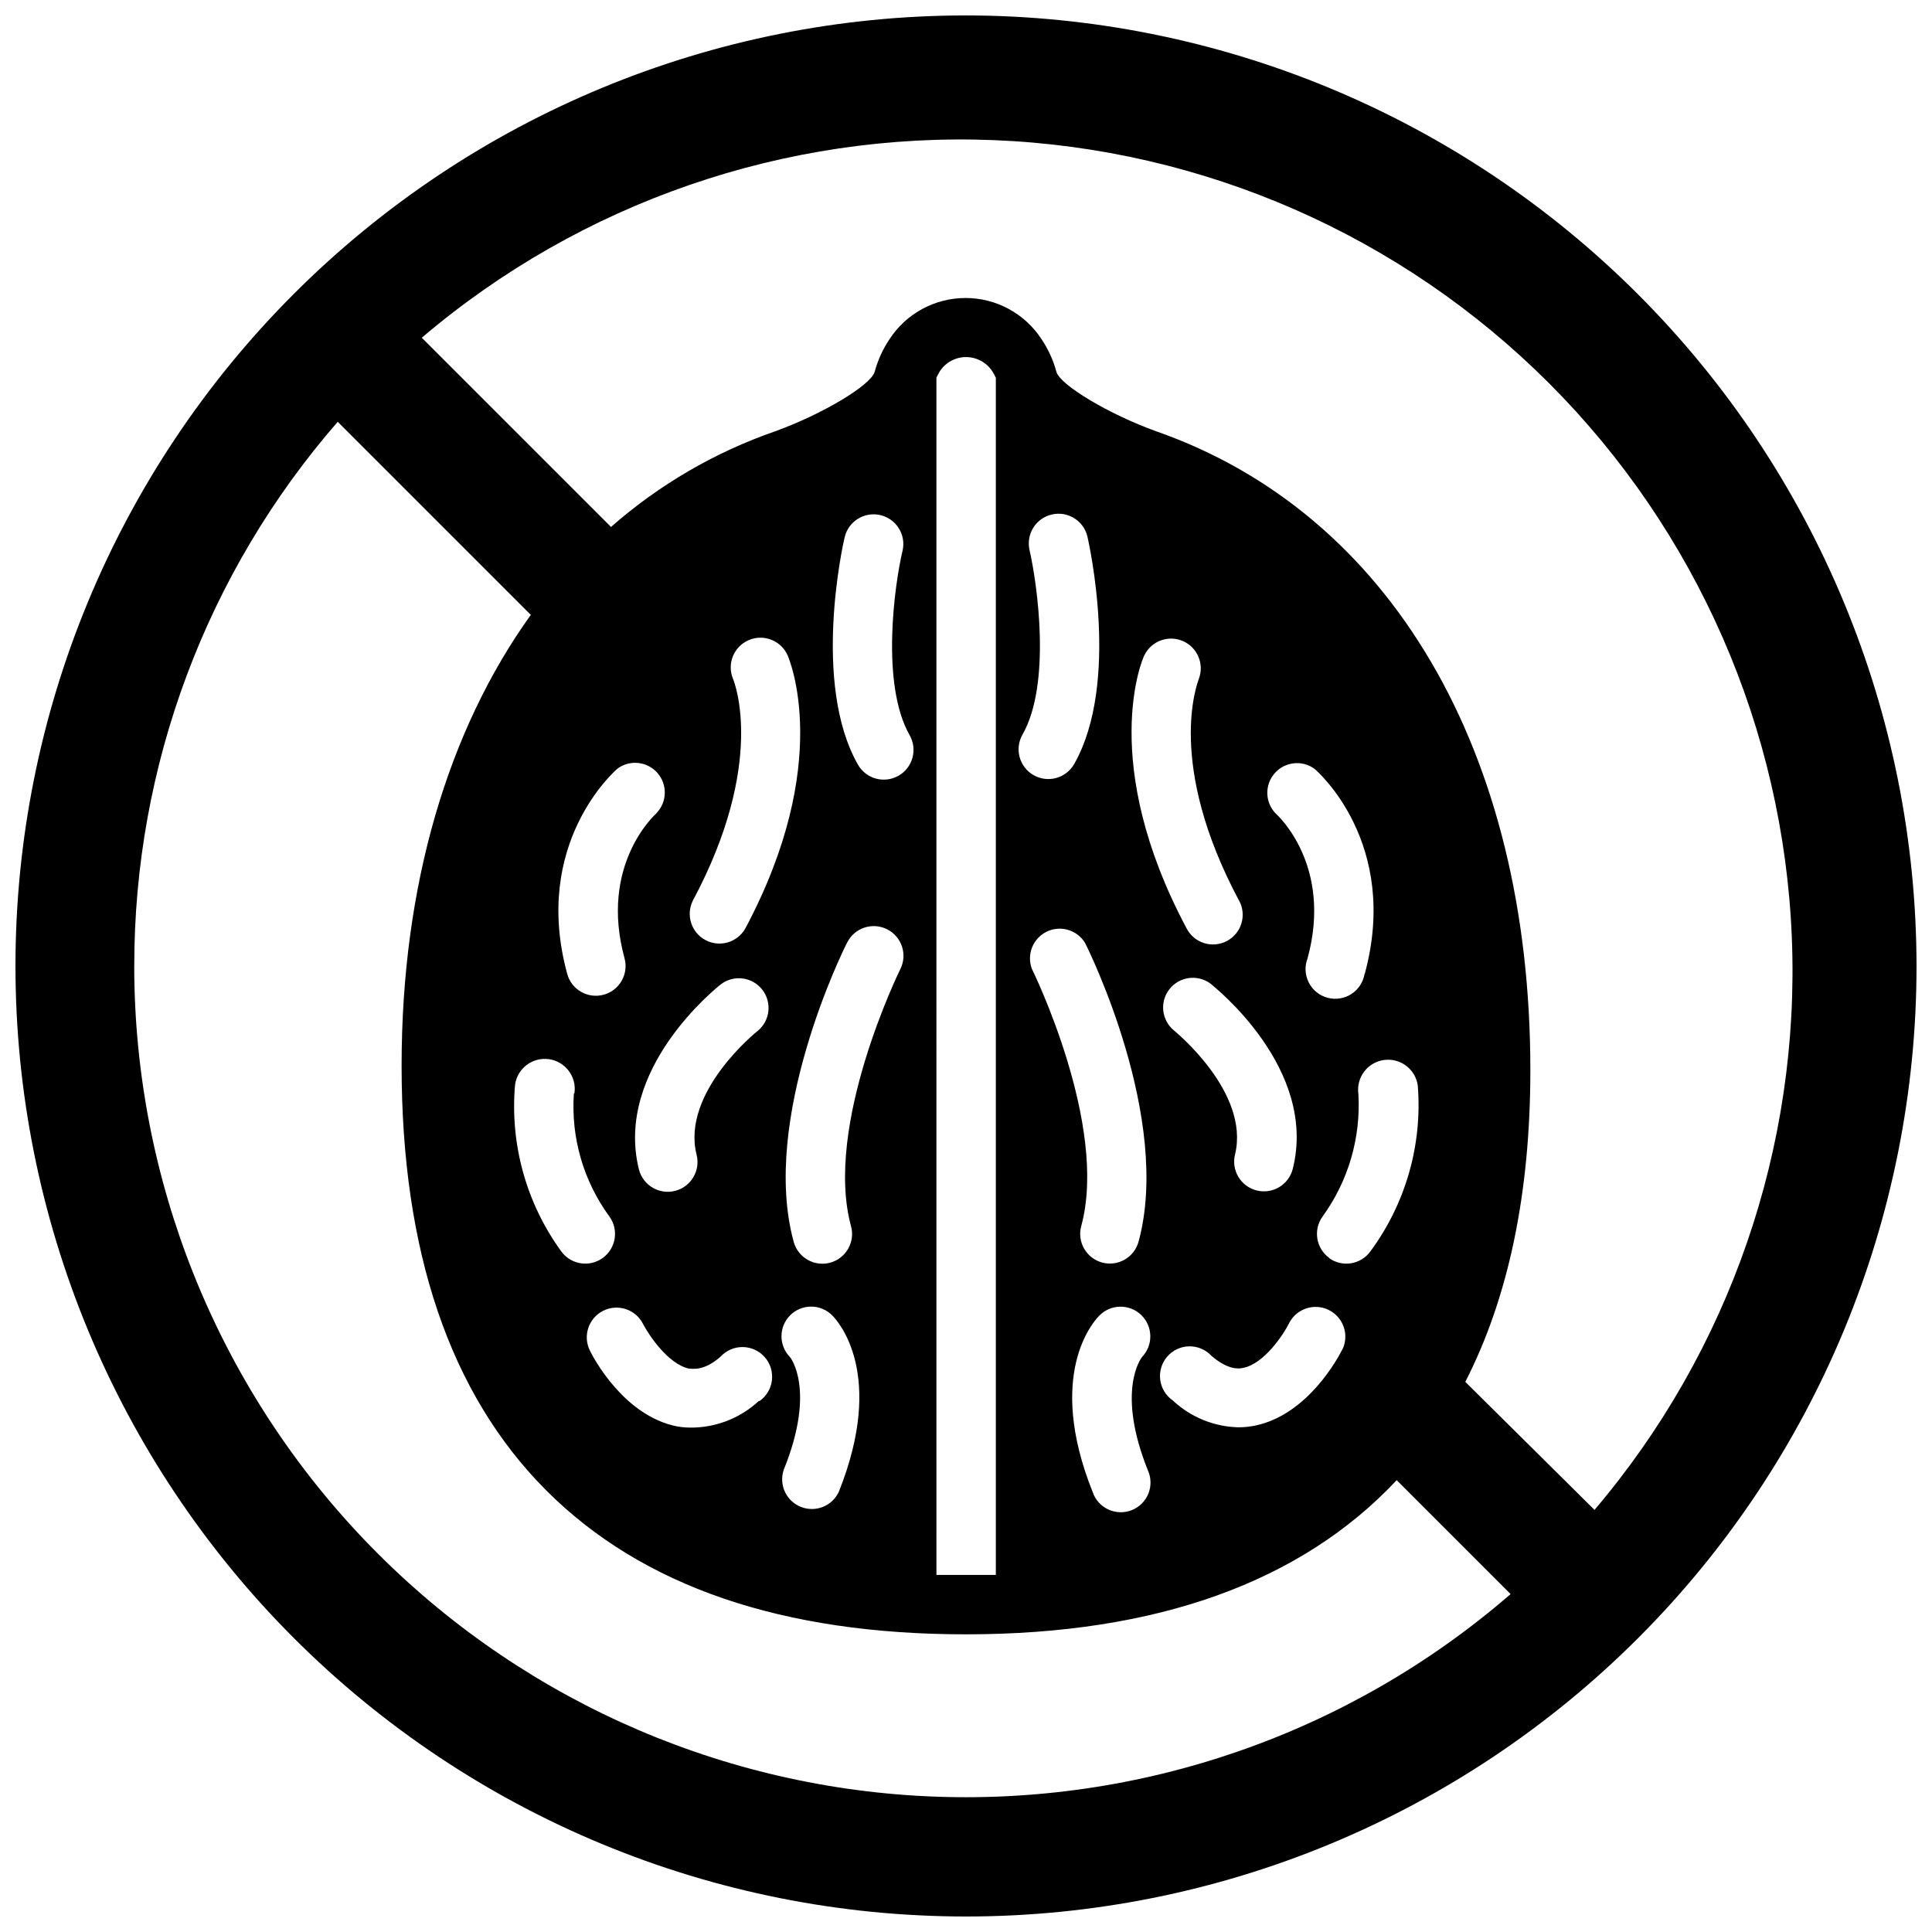 <?xml version="1.0" encoding="UTF-8"?>
<!-- Uploaded to: SVG Repo, www.svgrepo.com, Generator: SVG Repo Mixer Tools -->
<svg width="800px" height="800px" version="1.1" viewBox="144 144 512 512" xmlns="http://www.w3.org/2000/svg">
 <defs>
  <clipPath id="a">
   <path d="m148.09 148.09h503.81v503.81h-503.81z"/>
  </clipPath>
 </defs>
 <g clip-path="url(#a)">
  <path d="m400 148.09c-66.812 0-130.88 26.539-178.12 73.781s-73.781 111.31-73.781 178.12c0 66.809 26.539 130.88 73.781 178.12 47.242 47.242 111.31 73.781 178.12 73.781 66.809 0 130.88-26.539 178.12-73.781 47.242-47.242 73.781-111.31 73.781-178.12-0.07-66.789-26.637-130.82-73.859-178.04-47.227-47.227-111.26-73.789-178.04-73.863zm-220.42 251.91c-0.035-53.008 19.121-104.23 53.922-144.22l51.168 51.168c-21.883 30.465-34.242 71.52-34.242 119.46 0 49.004 12.715 86.867 38.258 112.49 25.547 25.621 62.781 38.215 111.31 38.215 50.617 0 88.875-13.895 114.14-40.855l30.188 30.188v0.004c-42.797 37.078-98.223 56.266-154.79 53.582-56.562-2.688-109.92-27.035-149.01-68.004-39.094-40.965-60.918-95.406-60.953-152.03zm237.26-110.21c-0.469-2.035-0.109-4.172 0.996-5.945 1.109-1.77 2.875-3.031 4.91-3.5 4.238-0.977 8.469 1.664 9.445 5.902 0.355 1.574 8.738 38.73-3.543 60.262-2.172 3.773-6.992 5.066-10.766 2.894-3.769-2.176-5.066-6.996-2.891-10.766 7.633-13.422 3.934-39.754 1.848-48.848zm55.496 92.812h0.004c1.023 1.848 1.262 4.027 0.664 6.051-0.598 2.023-1.984 3.723-3.848 4.715-1.863 0.992-4.047 1.195-6.062 0.562-2.016-0.633-3.688-2.047-4.648-3.93-23.34-43.848-11.809-71.281-11.141-72.422 1.879-3.742 6.356-5.359 10.191-3.684s5.688 6.062 4.215 9.98c-0.434 1.34-8.738 22.438 10.629 58.766zm23.891 94.738h0.004c-3.469-2.539-4.258-7.394-1.773-10.902 6.848-9.418 10.215-20.926 9.527-32.551-0.609-4.348 2.422-8.363 6.769-8.973 4.348-0.609 8.367 2.422 8.973 6.769 1.242 15.656-3.199 31.238-12.516 43.887-1.211 1.703-3.047 2.852-5.106 3.199-2.062 0.348-4.176-0.137-5.875-1.352zm3.426 24.402c-0.867 1.77-8.973 17.199-23.105 20.074h0.004c-1.438 0.289-2.902 0.434-4.371 0.434-6.477-0.16-12.668-2.695-17.395-7.125-1.836-1.273-3.043-3.273-3.32-5.492s0.406-4.449 1.871-6.137c1.469-1.688 3.586-2.672 5.82-2.703 2.238-0.035 4.383 0.883 5.902 2.527 4.606 3.938 7.438 3.387 8.383 3.188 5.629-1.102 10.785-9.012 12.164-11.809h-0.004c1.945-3.891 6.68-5.469 10.57-3.523 3.891 1.945 5.469 6.676 3.523 10.57zm5.984-99.738v0.004c-0.34 2.211-1.602 4.176-3.477 5.398s-4.184 1.594-6.344 1.012c-2.164-0.578-3.977-2.051-4.984-4.051-1.012-1.996-1.125-4.332-0.309-6.414 6.691-24.562-7.871-37.863-8.5-38.414l-0.004-0.004c-2.801-2.945-2.902-7.543-0.227-10.605s7.242-3.582 10.539-1.203c0.906 0.711 22.711 19.918 13.344 54.359zm-19.051 51.801c-1.086 4.215-5.387 6.754-9.602 5.668-4.219-1.09-6.758-5.387-5.668-9.605 3.938-16.531-16.098-32.668-16.297-32.867v0.004c-3.223-2.734-3.715-7.523-1.113-10.852 2.602-3.328 7.363-4.012 10.797-1.547 1.258 1.023 28.574 22.668 21.883 49.199zm-38.414 79.781c0.906 1.961 0.965 4.211 0.168 6.219-0.801 2.004-2.391 3.598-4.398 4.394-2.004 0.801-4.254 0.742-6.215-0.164-1.961-0.902-3.465-2.578-4.156-4.625-12.477-31.211 0.234-45.227 1.73-46.719 3.019-3.129 8.008-3.219 11.141-0.195 3.129 3.019 3.215 8.008 0.195 11.137-0.395 0.551-6.769 9.172 1.535 29.953zm-2.441-60.535c-1.141 4.195-5.469 6.672-9.664 5.531-4.195-1.141-6.668-5.469-5.527-9.664 7.281-26.727-12.871-67.738-13.066-68.133h-0.004c-1.438-3.777 0.219-8.035 3.836-9.844 3.617-1.809 8.02-0.582 10.18 2.84 1.023 1.887 23.102 46.719 14.246 79.27zm-52.625-230.73c1.543-2.309 4.133-3.691 6.91-3.691 2.773 0 5.367 1.383 6.906 3.691 0.363 0.57 0.691 1.164 0.984 1.773v317.28h-7.871-7.871l-0.004-317.28c0.281-0.609 0.598-1.199 0.945-1.773zm-54.828 81.633c-1.695-3.988 0.152-8.598 4.133-10.312 3.926-1.695 8.488 0.055 10.273 3.938 0.512 1.141 12.203 28.574-11.141 72.422-2.082 3.758-6.793 5.148-10.582 3.129-3.793-2.019-5.266-6.703-3.309-10.527 19.441-36.449 10.98-57.781 10.625-58.648zm46.762 14.84c2.172 3.773 0.879 8.59-2.894 10.766-3.769 2.172-8.59 0.879-10.766-2.894-12.281-21.531-3.938-58.688-3.543-60.262v0.004c0.98-4.238 5.207-6.883 9.449-5.906 4.238 0.98 6.883 5.207 5.902 9.449-2.125 8.934-5.824 35.266 1.852 48.844zm-16.531 54.988c1.945-3.894 6.676-5.469 10.566-3.523 3.891 1.945 5.469 6.676 3.523 10.566-0.195 0.395-20.348 41.406-13.066 68.133 1.141 4.195-1.336 8.523-5.531 9.664-4.195 1.141-8.523-1.336-9.664-5.531-8.934-32.59 13.148-77.422 14.172-79.309zm-15.156 109.85c-3-3.059-3-7.957 0-11.02 1.48-1.504 3.5-2.348 5.609-2.348s4.129 0.844 5.609 2.348c1.496 1.496 14.211 15.508 1.73 46.719-1.754 3.801-6.176 5.562-10.062 4.012-3.887-1.551-5.879-5.871-4.539-9.836 8.621-21.254 1.73-29.797 1.652-29.875zm-18.145-98.91c3.434-2.465 8.195-1.781 10.797 1.547 2.602 3.332 2.109 8.117-1.113 10.852-0.434 0.316-20.387 16.375-16.297 32.867v-0.004c1.09 4.219-1.449 8.52-5.668 9.605-4.215 1.086-8.516-1.449-9.602-5.668-6.613-26.648 20.703-48.293 21.883-49.199zm9.957 110.48c-4.727 4.426-10.918 6.961-17.395 7.121-1.465 0.043-2.926-0.062-4.371-0.312-14.129-2.832-22.199-18.301-23.066-20.074h0.004c-1.945-3.891-0.371-8.621 3.523-10.57 3.891-1.945 8.621-0.367 10.566 3.523 1.379 2.676 6.535 10.586 12.164 11.809 0.945 0 3.938 0.746 8.383-3.188 1.516-1.641 3.66-2.562 5.898-2.527 2.234 0.035 4.352 1.016 5.82 2.703s2.148 3.922 1.871 6.141c-0.273 2.219-1.48 4.215-3.316 5.492zm-27.195-155.67c-0.707 0.629-15.152 13.934-8.461 38.414l-0.004 0.004c1.145 4.195-1.332 8.52-5.527 9.66-4.195 1.145-8.523-1.332-9.664-5.527-9.367-34.441 12.438-53.648 13.383-54.434v-0.004c3.297-2.379 7.863-1.859 10.539 1.203s2.578 7.66-0.227 10.605zm-21.887 74.312c-0.801 11.641 2.547 23.184 9.449 32.59 2.519 3.543 1.691 8.461-1.852 10.98-3.543 2.523-8.461 1.695-10.98-1.848-9.25-12.742-13.582-28.398-12.203-44.082 0.598-4.348 4.609-7.391 8.957-6.793 4.348 0.598 7.387 4.609 6.789 8.957zm270.4 110.21-34.16-33.848c11.414-22.277 17.238-49.91 17.238-82.656 0-84.348-37.078-147.52-99.148-169.25-12.555-4.527-25.387-12.203-26.449-15.742-0.824-3.086-2.156-6.012-3.938-8.66-4.438-6.816-12.02-10.926-20.152-10.926-8.133 0-15.711 4.109-20.152 10.926-1.777 2.652-3.106 5.578-3.934 8.66-1.062 3.582-13.934 11.258-26.371 15.742-16 5.559-30.773 14.168-43.492 25.348l-50.148-50.145c42.191-35.895 96.348-54.59 151.7-52.363 55.348 2.227 107.83 25.211 147 64.383 39.168 39.168 62.152 91.648 64.379 147 2.227 55.348-16.469 109.5-52.363 151.7z"/>
 </g>
</svg>